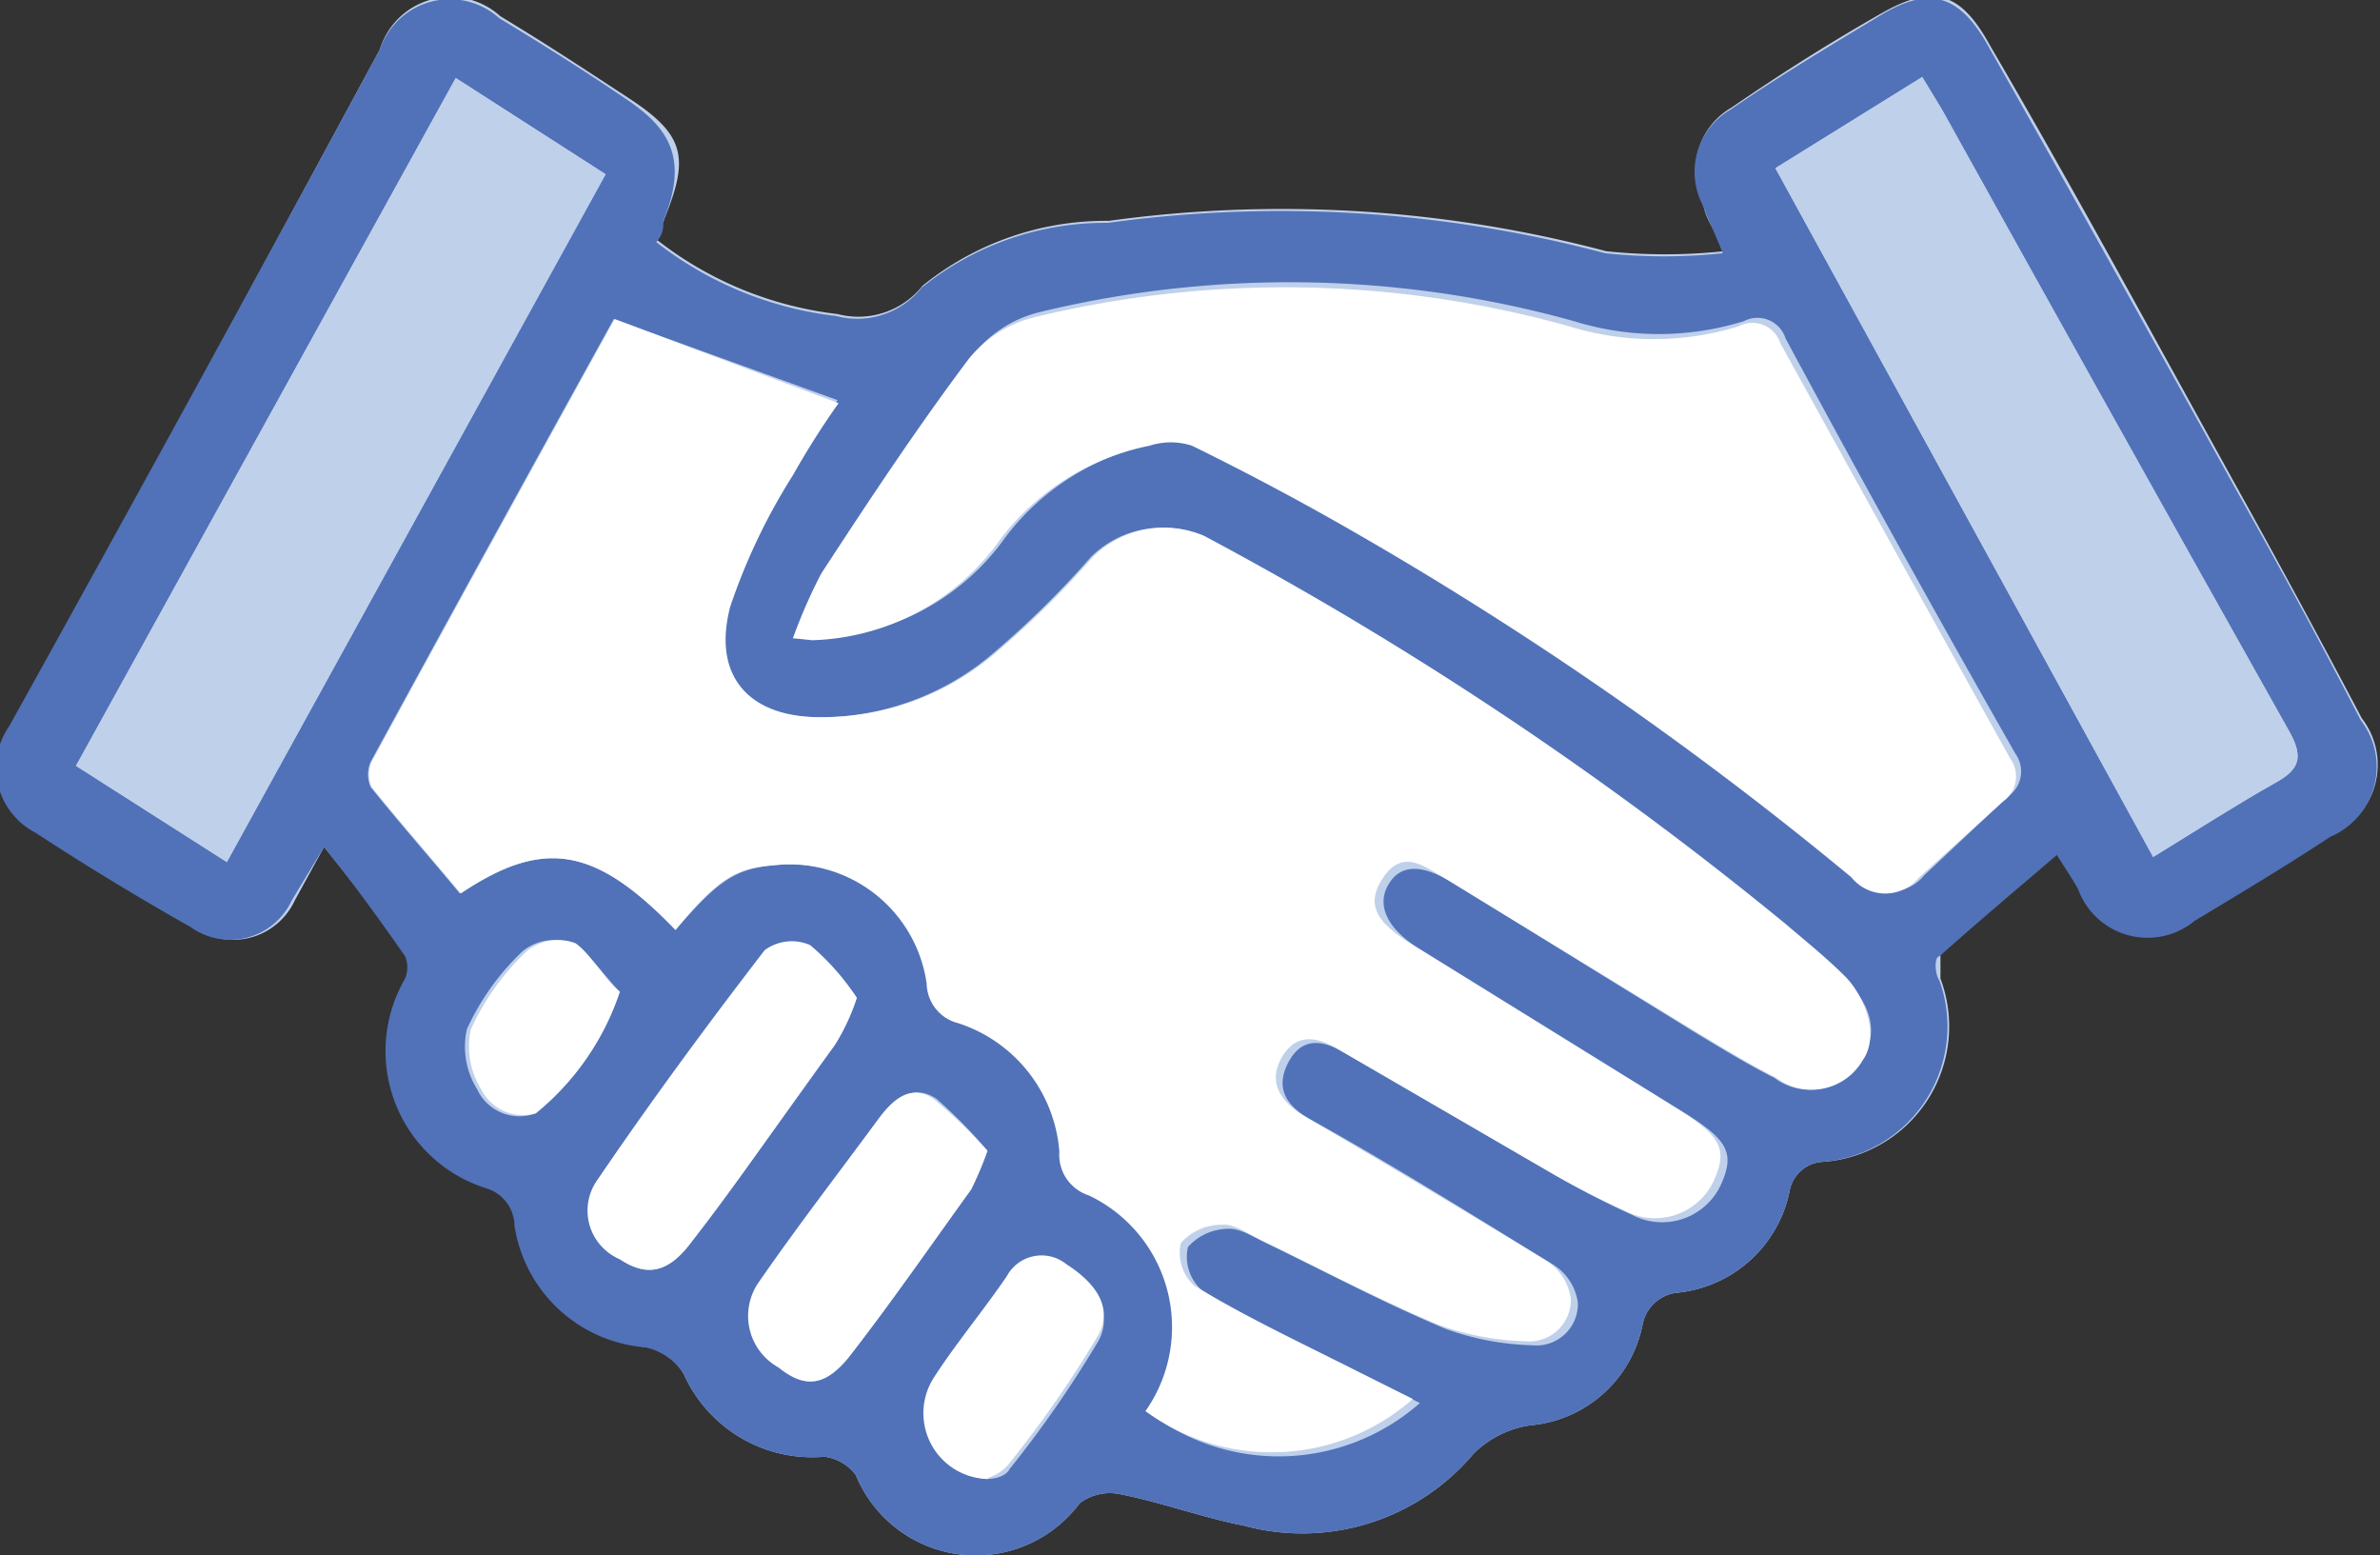 <svg viewBox="0 0 23.5 15.35" xmlns="http://www.w3.org/2000/svg" data-name="Layer 1" id="b4aed4ba-4fba-4bee-9dd9-51108abd8692"><rect x="0" y="0" width="23.5" height="15.35" fill="#333333" stroke="none"/><defs><style>.b84cb971-407c-46e4-8395-02842d45bbd0{fill:#bfd0eb;}.e8f4bc2a-7144-4d92-8c2c-41dbe222f4a3{fill:#5172b8;}.fe1f61f8-73f3-4ef2-b56c-3b36d8586c69{fill:#fff;}</style></defs><path transform="translate(-0.25 -5.34)" d="M3.45,13.7c.31.39.58.72.83,1.05a.29.29,0,0,1,0,.22,1.42,1.42,0,0,0,.81,2.1.39.39,0,0,1,.28.37,1.42,1.42,0,0,0,1.29,1.2A.6.6,0,0,1,7,18.9a1.39,1.39,0,0,0,1.39.82.46.46,0,0,1,.31.18,1.28,1.28,0,0,0,2.21.28.49.49,0,0,1,.4-.09c.41.08.81.23,1.22.31a2.21,2.21,0,0,0,2.27-.71,1,1,0,0,1,.56-.28,1.24,1.24,0,0,0,1.11-1,.39.39,0,0,1,.35-.31,1.26,1.26,0,0,0,1.1-1,.35.35,0,0,1,.32-.29A1.34,1.34,0,0,0,19.41,15c0-.07,0-.2,0-.24.37-.34.75-.66,1.16-1,.08.13.15.23.21.34a.73.73,0,0,0,1.15.31c.45-.27.9-.54,1.34-.83a.75.75,0,0,0,.3-1.15q-.59-1.12-1.2-2.22c-.82-1.48-1.64-3-2.47-4.42-.29-.53-.56-.61-1.07-.32s-1,.6-1.48.93a.71.71,0,0,0-.28.94c0,.14.12.27.2.48a5.56,5.56,0,0,1-1.16,0,12.51,12.51,0,0,0-4.91-.3,2.88,2.88,0,0,0-1.84.64.81.81,0,0,1-.84.28,3.55,3.55,0,0,1-1.78-.73c0-.08.05-.14.07-.21.25-.61.2-.83-.35-1.19s-.84-.55-1.27-.81A.73.73,0,0,0,4,5.83Q2.2,9.16.37,12.51a.72.72,0,0,0,.26,1.05q.75.49,1.53.93a.67.67,0,0,0,1-.26Z" class="b84cb971-407c-46e4-8395-02842d45bbd0"></path><path transform="translate(-0.25 -5.34)" d="M3.45,13.7l-.32.53a.67.67,0,0,1-1,.26q-.78-.44-1.53-.93a.72.72,0,0,1-.26-1.05Q2.2,9.16,4,5.83a.73.73,0,0,1,1.18-.31c.43.26.86.53,1.27.81s.6.58.35,1.19c0,.07,0,.13-.07.21a3.55,3.55,0,0,0,1.78.73.81.81,0,0,0,.84-.28,2.88,2.88,0,0,1,1.84-.64,12.51,12.51,0,0,1,4.91.3,5.56,5.56,0,0,0,1.16,0c-.08-.21-.15-.34-.2-.48a.71.71,0,0,1,.28-.94c.48-.33,1-.64,1.48-.93s.78-.21,1.07.32c.83,1.46,1.65,2.94,2.47,4.42q.62,1.1,1.2,2.22a.75.75,0,0,1-.3,1.15c-.44.29-.89.56-1.34.83a.73.73,0,0,1-1.15-.31c-.06-.11-.13-.21-.21-.34-.41.35-.79.67-1.16,1-.05,0-.05.17,0,.24a1.34,1.34,0,0,1-1.16,1.79.35.35,0,0,0-.32.29,1.26,1.26,0,0,1-1.1,1,.39.39,0,0,0-.35.31,1.24,1.24,0,0,1-1.11,1,1,1,0,0,0-.56.28,2.21,2.21,0,0,1-2.27.71c-.41-.08-.81-.23-1.22-.31a.49.49,0,0,0-.4.09,1.28,1.28,0,0,1-2.21-.28.46.46,0,0,0-.31-.18A1.39,1.39,0,0,1,7,18.9a.6.6,0,0,0-.38-.26,1.42,1.42,0,0,1-1.29-1.2.39.39,0,0,0-.28-.37A1.42,1.42,0,0,1,4.25,15a.29.29,0,0,0,0-.22C4,14.42,3.76,14.09,3.45,13.7Zm3.47.82c.43-.5.6-.61,1-.64a1.37,1.37,0,0,1,1.5,1.17.41.41,0,0,0,.31.39,1.45,1.45,0,0,1,1,1.27.42.42,0,0,0,.29.43,1.44,1.44,0,0,1,.61,2.17,2.11,2.11,0,0,0,2.64-.12l-.74-.37c-.48-.24-1-.47-1.42-.75a.44.44,0,0,1-.13-.42.54.54,0,0,1,.41-.18c.12,0,.25.09.38.15.58.28,1.16.59,1.76.84a2.72,2.72,0,0,0,.85.16.41.41,0,0,0,.45-.42.53.53,0,0,0-.25-.38c-.8-.49-1.61-1-2.41-1.44-.22-.13-.33-.3-.2-.55s.33-.23.55-.1l2.05,1.19a8.46,8.46,0,0,0,.79.41.64.64,0,0,0,.88-.29c.14-.31.08-.44-.35-.71l-2.65-1.64c-.31-.2-.41-.44-.26-.65s.4-.11.59,0L17,15.54c.25.15.51.31.77.44a.58.58,0,0,0,.85-.17c.18-.25.13-.53-.17-.83s-.39-.35-.59-.52a35,35,0,0,0-5.74-3.83,1,1,0,0,0-1.1.21,9,9,0,0,1-.93.92,2.63,2.63,0,0,1-1.76.66c-.7,0-1.07-.4-.89-1.09A6,6,0,0,1,8.07,10a8.09,8.09,0,0,1,.45-.71L6.31,8.49c-.79,1.43-1.6,2.9-2.4,4.37a.31.31,0,0,0,0,.25c.29.36.59.7.88,1.05C5.62,13.61,6.13,13.7,6.92,14.52Zm1.16-2.88.24,0a2.36,2.36,0,0,0,1.86-1,2.45,2.45,0,0,1,1.47-.92.68.68,0,0,1,.42,0c.51.25,1,.52,1.51.8a35.15,35.15,0,0,1,5,3.46.43.43,0,0,0,.67,0l.83-.78a.3.3,0,0,0,.07-.42q-1.14-2-2.27-4.1a.29.29,0,0,0-.41-.17,2.83,2.83,0,0,1-1.68,0,10.46,10.46,0,0,0-5.27-.09,1.2,1.2,0,0,0-.66.42c-.51.68-1,1.39-1.45,2.11A5.06,5.06,0,0,0,8.08,11.64ZM2.49,13.85,6.23,7.06,4.75,6.11,1,12.9ZM17.78,7l3.73,6.8c.44-.27.83-.52,1.22-.74.23-.13.26-.25.13-.49q-1.72-3.06-3.43-6.14l-.2-.33ZM8.71,15.19a2.4,2.4,0,0,0-.46-.49.45.45,0,0,0-.45.05c-.57.74-1.13,1.5-1.66,2.28a.52.52,0,0,0,.23.74c.27.18.48.13.7-.16.48-.64.95-1.29,1.42-1.95A2.09,2.09,0,0,0,8.71,15.19ZM10,16.7a4.81,4.81,0,0,0-.5-.51c-.23-.16-.41,0-.55.2-.39.53-.8,1.06-1.18,1.61a.58.58,0,0,0,.17.84c.26.21.47.19.72-.14.41-.53.79-1.08,1.18-1.62A3.61,3.61,0,0,0,10,16.7Zm0,3.24s.17,0,.22-.1a11.05,11.05,0,0,0,.88-1.27c.15-.29-.07-.53-.32-.69a.39.39,0,0,0-.59.12c-.24.32-.5.63-.72,1A.65.65,0,0,0,10,19.94ZM6.37,15.13c-.16-.16-.29-.38-.48-.48a.49.49,0,0,0-.48.08,2.47,2.47,0,0,0-.55.77.79.79,0,0,0,.1.59.46.46,0,0,0,.58.24A2.61,2.61,0,0,0,6.37,15.13Z" class="e8f4bc2a-7144-4d92-8c2c-41dbe222f4a3"></path><path transform="translate(-0.25 -5.34)" d="M6.92,14.52c-.79-.82-1.3-.91-2.12-.36-.29-.35-.59-.69-.88-1.05a.31.31,0,0,1,0-.25c.8-1.47,1.61-2.94,2.4-4.37l2.21.83a8.09,8.09,0,0,0-.45.71,6,6,0,0,0-.62,1.3c-.18.69.19,1.09.89,1.09a2.63,2.63,0,0,0,1.76-.66,9,9,0,0,0,.93-.92,1,1,0,0,1,1.1-.21,35,35,0,0,1,5.74,3.83c.2.17.41.34.59.52s.35.58.17.83a.58.58,0,0,1-.85.17c-.26-.13-.52-.29-.77-.44L14.5,14c-.19-.11-.4-.28-.59,0s-.05.45.26.65l2.65,1.64c.43.27.49.4.35.71a.64.64,0,0,1-.88.29,8.46,8.46,0,0,1-.79-.41l-2.05-1.19c-.22-.13-.42-.14-.55.1s0,.42.2.55c.8.47,1.61.95,2.41,1.44a.53.53,0,0,1,.25.38.41.41,0,0,1-.45.42,2.72,2.72,0,0,1-.85-.16c-.6-.25-1.18-.56-1.76-.84-.13-.06-.26-.16-.38-.15a.54.54,0,0,0-.41.18.44.44,0,0,0,.13.42c.46.28.94.51,1.42.75l.74.37a2.11,2.11,0,0,1-2.64.12A1.44,1.44,0,0,0,11,17.14a.42.42,0,0,1-.29-.43,1.45,1.45,0,0,0-1-1.27.41.41,0,0,1-.31-.39,1.37,1.37,0,0,0-1.5-1.17C7.52,13.91,7.35,14,6.92,14.52Z" class="fe1f61f8-73f3-4ef2-b56c-3b36d8586c69"></path><path transform="translate(-0.25 -5.34)" d="M8.08,11.64A5.06,5.06,0,0,1,8.36,11c.47-.72.94-1.43,1.45-2.11a1.2,1.2,0,0,1,.66-.42,10.46,10.46,0,0,1,5.27.09,2.83,2.83,0,0,0,1.68,0,.29.29,0,0,1,.41.17q1.13,2.05,2.27,4.1a.3.3,0,0,1-.07.42L19.2,14a.43.43,0,0,1-.67,0,35.15,35.15,0,0,0-5-3.46c-.49-.28-1-.55-1.51-.8a.68.68,0,0,0-.42,0,2.45,2.45,0,0,0-1.47.92,2.36,2.36,0,0,1-1.86,1Z" class="fe1f61f8-73f3-4ef2-b56c-3b36d8586c69"></path><path transform="translate(-0.25 -5.34)" d="M2.49,13.85,1,12.9,4.75,6.11l1.48.95Z" class="b84cb971-407c-46e4-8395-02842d45bbd0"></path><path transform="translate(-0.25 -5.34)" d="M17.78,7l1.45-.9.2.33q1.71,3.08,3.43,6.14c.13.24.1.36-.13.49-.39.22-.78.47-1.22.74Z" class="b84cb971-407c-46e4-8395-02842d45bbd0"></path><path transform="translate(-0.25 -5.34)" d="M8.71,15.19a2.09,2.09,0,0,1-.22.47C8,16.32,7.55,17,7.07,17.61c-.22.29-.43.34-.7.16A.52.52,0,0,1,6.14,17c.53-.78,1.09-1.54,1.66-2.28a.45.45,0,0,1,.45-.05A2.4,2.4,0,0,1,8.71,15.19Z" class="fe1f61f8-73f3-4ef2-b56c-3b36d8586c69"></path><path transform="translate(-0.25 -5.34)" d="M10,16.7a3.61,3.61,0,0,1-.16.38c-.39.54-.77,1.09-1.18,1.62-.25.33-.46.35-.72.14A.58.58,0,0,1,7.74,18c.38-.55.79-1.08,1.18-1.61.14-.19.32-.36.55-.2A4.81,4.81,0,0,1,10,16.7Z" class="fe1f61f8-73f3-4ef2-b56c-3b36d8586c69"></path><path transform="translate(-0.25 -5.34)" d="M10,19.94a.65.65,0,0,1-.53-1c.22-.34.48-.65.72-1a.39.39,0,0,1,.59-.12c.25.16.47.4.32.69a11.05,11.05,0,0,1-.88,1.27C10.12,19.91,10,19.92,10,19.94Z" class="fe1f61f8-73f3-4ef2-b56c-3b36d8586c69"></path><path transform="translate(-0.25 -5.34)" d="M6.37,15.13a2.61,2.61,0,0,1-.83,1.2A.46.46,0,0,1,5,16.09a.79.79,0,0,1-.1-.59,2.47,2.47,0,0,1,.55-.77.49.49,0,0,1,.48-.08C6.08,14.75,6.21,15,6.37,15.13Z" class="fe1f61f8-73f3-4ef2-b56c-3b36d8586c69"></path></svg>
